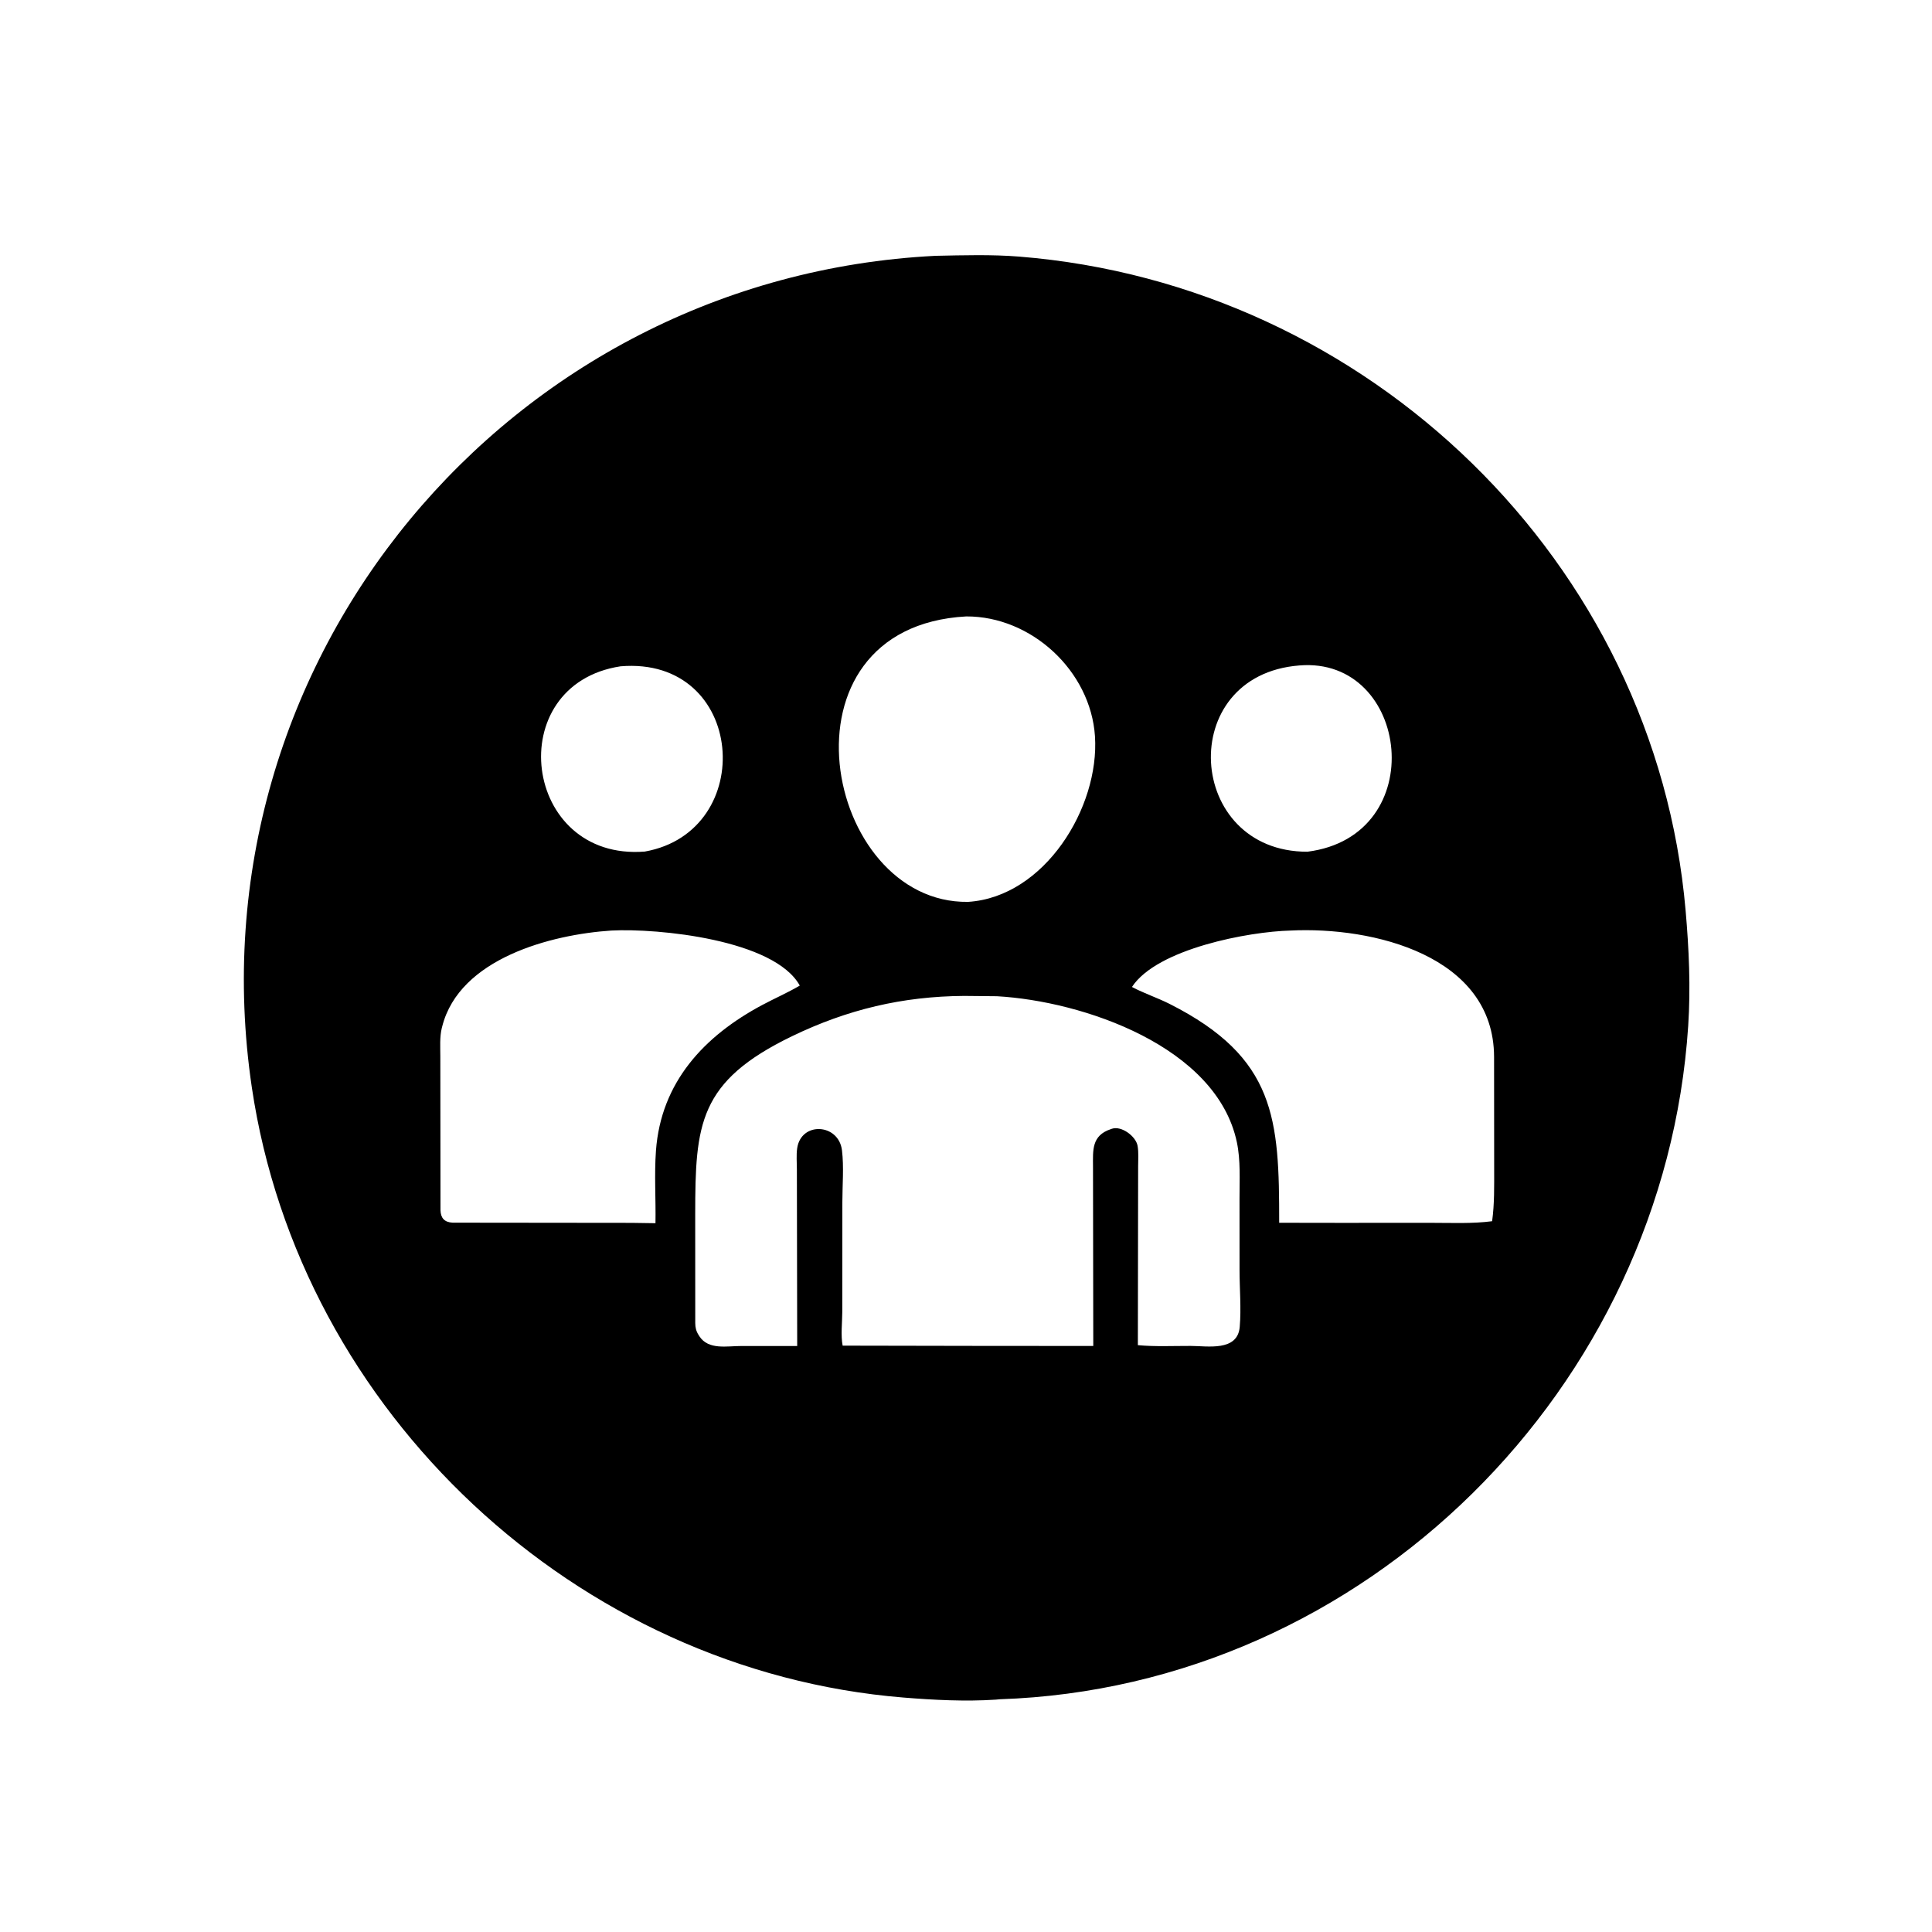<svg version="1.1" xmlns="http://www.w3.org/2000/svg" style="display: block;" viewBox="0 0 2048 2048" width="640" height="640">
<path transform="translate(0,0)" fill="rgb(0,0,0)" d="M 1059.63 1801.3 L 1055.61 1801.68 C 1023.44 1803.82 989.748 1802.07 957.673 1799.47 C 611.69 1771.36 317.985 1497.65 266.918 1152.47 C 200.068 700.615 538.846 293.935 991.695 271.177 C 1021.06 270.577 1051.16 269.664 1080.43 272.008 C 1450.78 301.674 1754.84 595.84 1786.83 965.268 C 1790.37 1006.08 1792.25 1046.53 1789.56 1087.55 C 1764.45 1470.49 1447.69 1788.39 1059.63 1801.3 z M 1024.29 653.434 C 816.797 664.707 873.242 958.22 1026.21 956.027 C 1107.28 950.866 1165.67 855.976 1160.71 780.467 C 1156.17 711.316 1093.43 653.16 1024.29 653.434 z M 1377.27 705.418 C 1245.23 715.792 1256.99 903.121 1385.9 902.858 C 1517.54 886.191 1494.49 695.536 1377.27 705.418 z M 657.717 706.327 C 530.862 725.824 553.826 913.038 683.493 902.697 C 803.888 881.315 790.654 695.149 657.717 706.327 z M 647.971 986.428 C 584.189 990.627 487.13 1015.94 468.788 1088 L 468.326 1089.74 C 465.965 1099.33 466.774 1110.19 466.766 1120.02 L 466.927 1282.91 C 467.234 1291.12 470.96 1295.57 479.729 1296.08 L 669.641 1296.28 L 694.825 1296.65 C 695.295 1271.26 693.489 1245.1 695.339 1219.82 C 700.678 1146.88 746.71 1098.05 808.012 1065.33 C 821.192 1058.29 834.919 1052.34 847.808 1044.76 C 820.843 995.934 697.257 983.814 647.971 986.428 z M 1367.56 986.445 C 1324.27 987.534 1226.62 1005.52 1199.93 1046.22 C 1212.87 1053.11 1226.85 1057.63 1239.95 1064.25 C 1352.49 1121.15 1356.07 1186 1355.98 1296.19 L 1419.42 1296.28 L 1517.3 1296.25 C 1538.61 1296.24 1560.54 1297.31 1581.7 1294.54 C 1584.28 1275.92 1583.87 1257.45 1583.88 1238.71 L 1583.78 1120.37 C 1583.54 1012.97 1455.37 981.95 1367.56 986.445 z M 1022.02 1055.72 C 956.582 1056.15 898.143 1070.13 839.574 1098.44 C 740.265 1146.44 737.07 1191.94 736.948 1286.99 L 736.995 1402.45 C 737.027 1407.27 737.906 1411.01 740.5 1415.08 L 741.387 1416.49 C 750.991 1431.31 770.752 1426.77 785.875 1426.82 L 845.064 1426.84 L 844.723 1239.53 C 844.719 1232.32 844.01 1224.35 845.03 1217.25 C 849.141 1188.63 889.052 1190.79 892.532 1219.39 C 894.665 1236.91 892.943 1256.59 892.936 1274.31 L 892.858 1390.41 C 892.847 1401.39 891.101 1415.8 893.242 1426.44 L 1030.32 1426.69 L 1158.92 1426.79 L 1158.63 1236.78 C 1158.58 1219.33 1156.98 1203.75 1177.5 1196.94 L 1178.67 1196.52 C 1188.95 1193.13 1204.04 1204.57 1205.86 1214.5 C 1207.14 1221.51 1206.48 1229.49 1206.47 1236.62 L 1206.18 1425.93 C 1224.49 1427.63 1243.66 1426.68 1262.07 1426.73 C 1279.95 1426.77 1311.88 1432.91 1314.16 1406.63 C 1315.84 1387.22 1313.98 1365.98 1313.97 1346.4 L 1313.94 1270.6 C 1313.91 1251.08 1315.19 1230 1311.13 1210.8 C 1289.66 1109.24 1148.07 1061.19 1056.82 1056.05 L 1022.02 1055.72 z"/>
</svg>